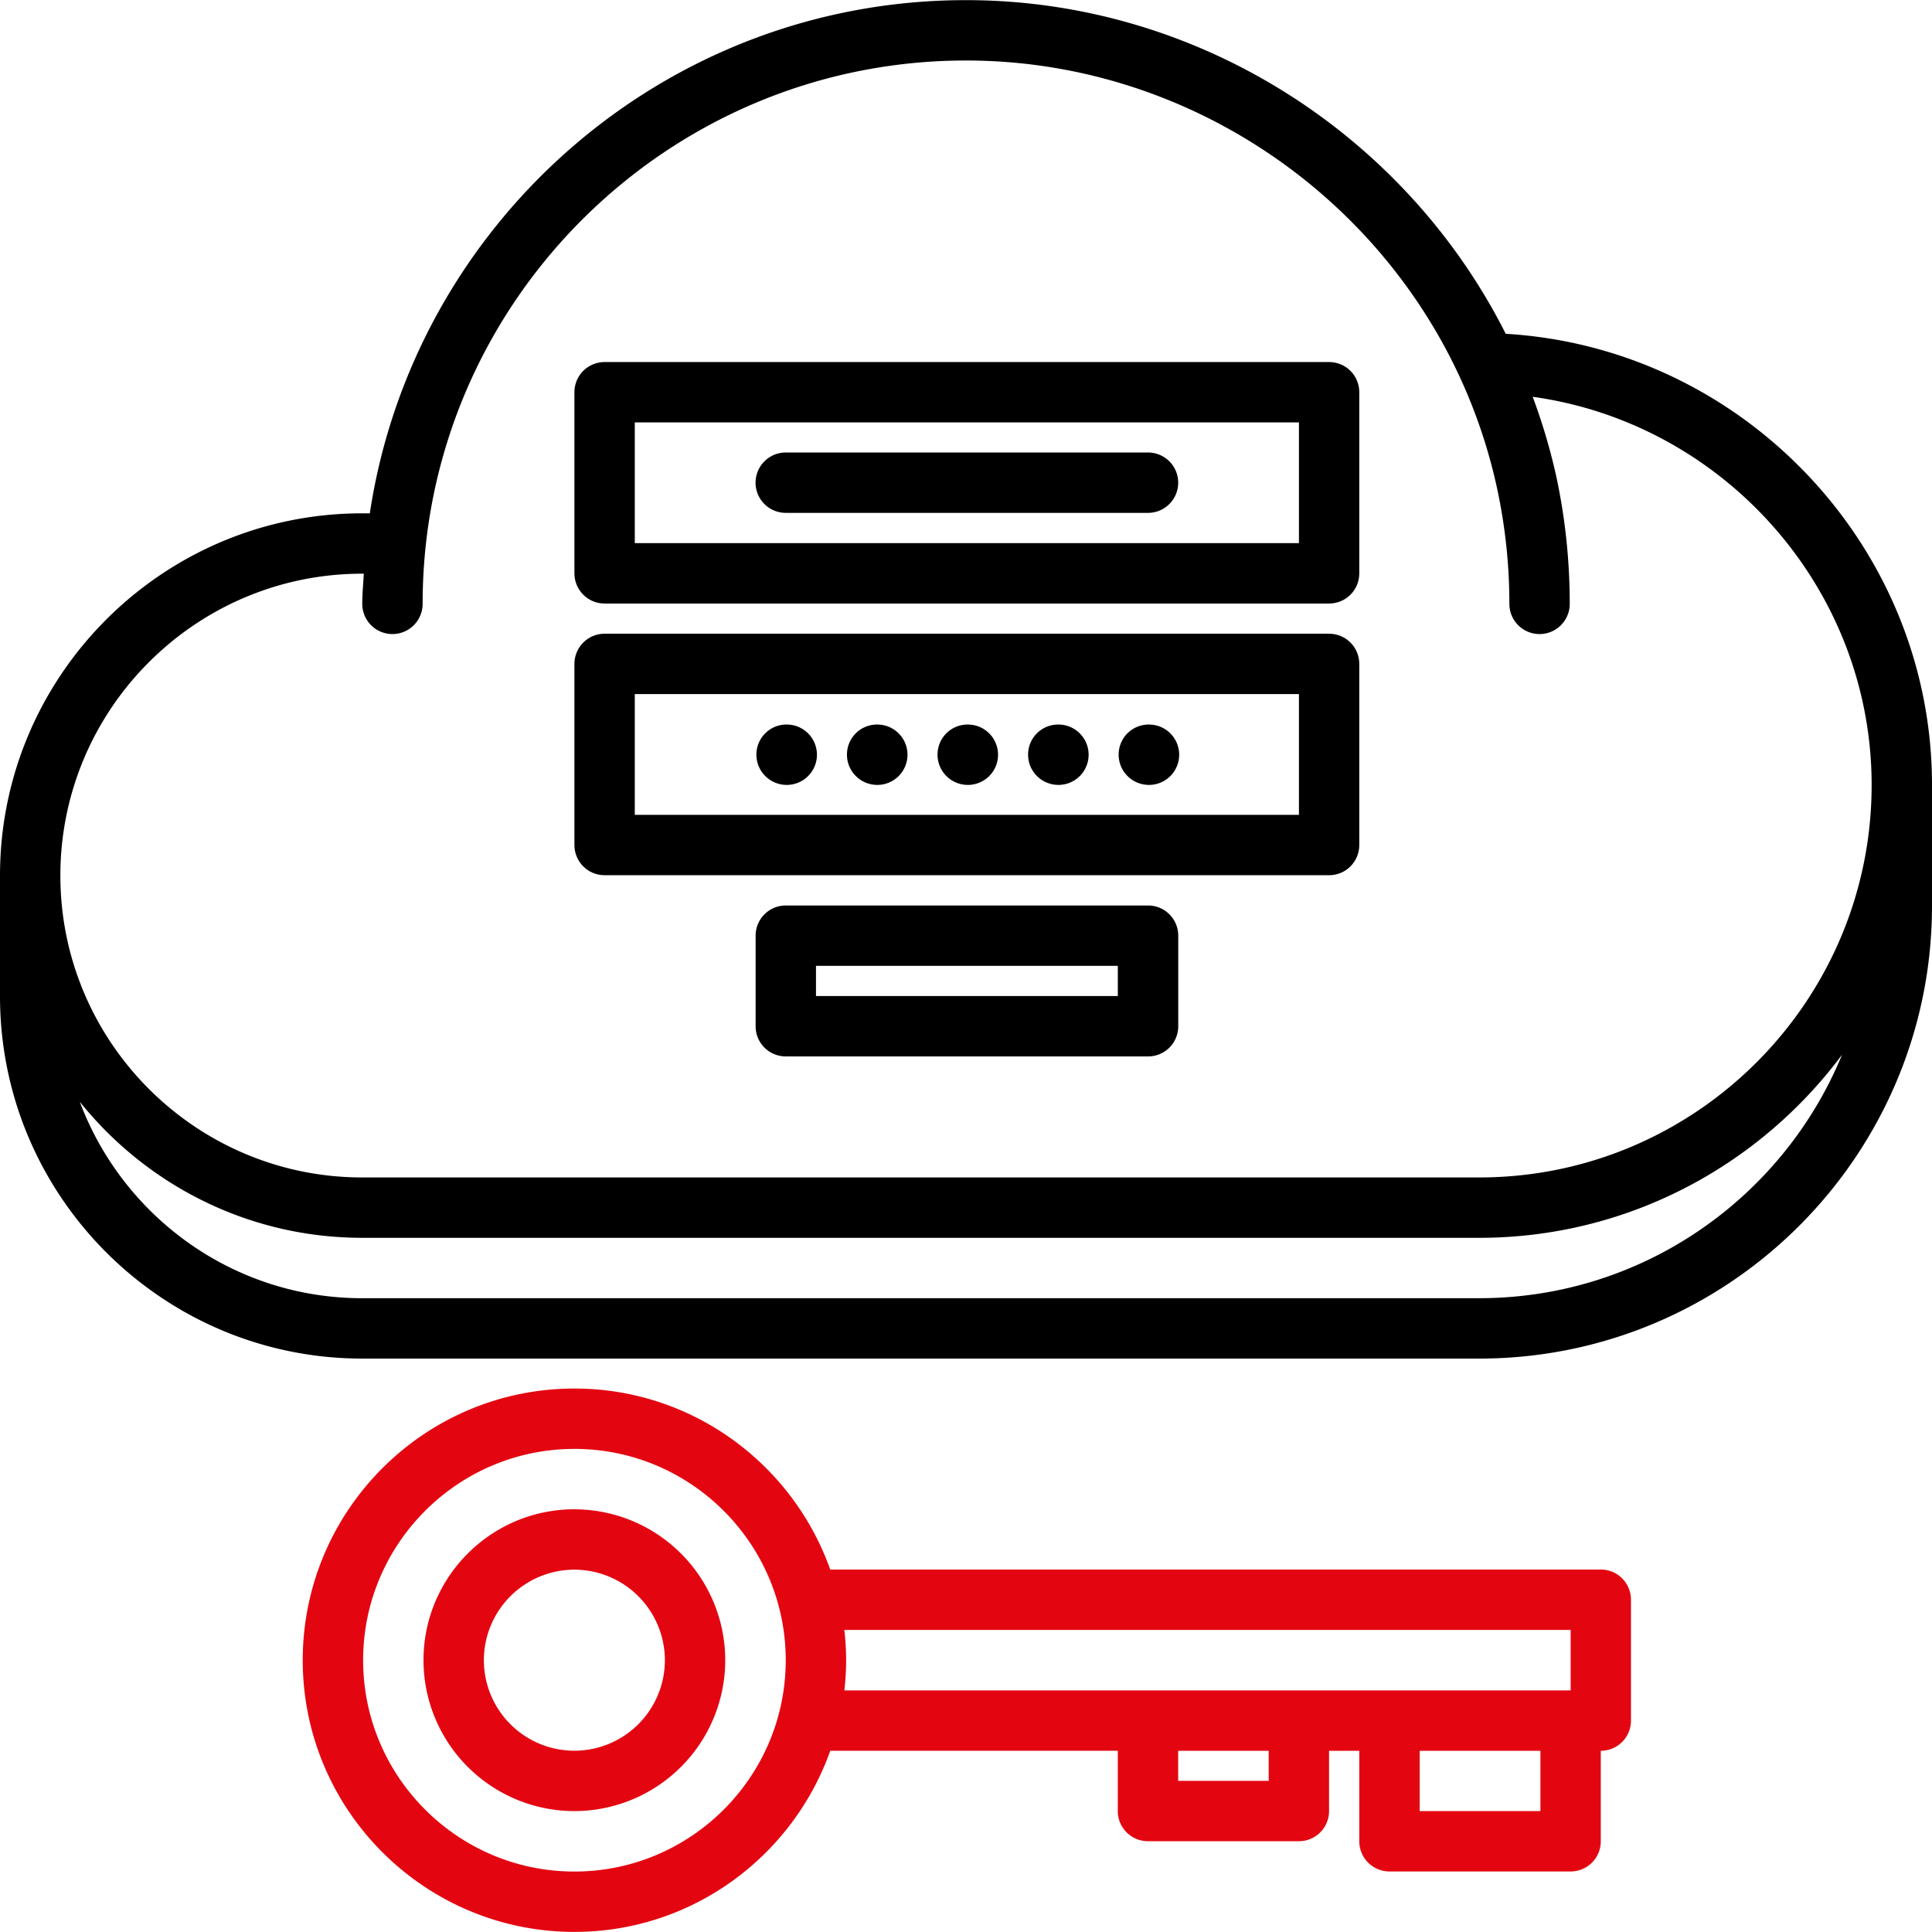 <svg width="85" height="85" viewBox="0 0 85 85" fill="none" xmlns="http://www.w3.org/2000/svg"><g clip-path="url(#clip0_742:2099)"><path d="M25.27 66.402c-3.66 0-6.638 2.98-6.638 6.641a6.645 6.645 0 006.638 6.638 6.645 6.645 0 006.638-6.638 6.646 6.646 0 00-6.638-6.64zm0 10.623a3.986 3.986 0 01-3.982-3.982 3.988 3.988 0 013.982-3.984 3.988 3.988 0 013.982 3.984 3.986 3.986 0 01-3.982 3.982z" fill="#E30611"/><path d="M61.132 82.337H69.1c.734 0 1.328-.594 1.328-1.328v-3.982c.734 0 1.328-.593 1.328-1.328v-5.318c0-.734-.594-1.328-1.328-1.328H36.527c-1.647-4.632-6.063-7.963-11.255-7.963-6.591 0-11.953 5.361-11.953 11.953 0 6.591 5.362 11.953 11.954 11.953 5.192 0 9.608-3.334 11.255-7.969h12.65v2.651c0 .735.594 1.328 1.329 1.328h6.638c.734 0 1.328-.593 1.328-1.328v-2.65h1.33v3.981c0 .734.596 1.328 1.329 1.328zm-35.86.003c-5.125 0-9.296-4.172-9.296-9.297 0-5.125 4.171-9.297 9.296-9.297 5.126 0 9.297 4.172 9.297 9.297 0 5.125-4.17 9.297-9.297 9.297zm11.875-10.63h31.955v2.661H37.149c.047-.437.078-.88.078-1.328a11.99 11.99 0 00-.08-1.334zm18.67 6.64h-3.982v-1.323h3.982v1.323zm11.955-1.323v2.654H62.46v-2.654h5.312z" fill="#E30611"/><path d="M66.246 14.686C61.818 5.9 52.668.006 42.5.006c-13.29 0-24.298 9.82-26.23 22.578h-.332C7.149 22.584 0 29.734 0 38.522v5.312c0 8.788 7.15 15.938 15.938 15.938h49.14C76.063 59.772 85 50.834 85 39.85v-5.313c0-10.519-8.34-19.236-18.754-19.851zm-1.168 42.43h-49.14c-5.689 0-10.542-3.604-12.428-8.643 2.923 3.643 7.403 5.986 12.428 5.986h49.14c6.537 0 12.332-3.18 15.965-8.056-2.585 6.278-8.764 10.712-15.965 10.712zm0-5.313h-49.14c-7.324 0-13.282-5.958-13.282-13.281 0-7.324 5.958-13.282 13.281-13.282h.068c-.022.444-.067.88-.067 1.328a1.327 1.327 0 102.656 0c0-13.181 10.724-23.906 23.906-23.906 11.192 0 21.02 7.928 23.371 18.85a24.06 24.06 0 01.535 5.056 1.327 1.327 0 102.656 0c0-1.895-.199-3.785-.594-5.615a26.268 26.268 0 00-1.036-3.496c8.39 1.164 14.912 8.42 14.912 17.08 0 9.52-7.746 17.266-17.266 17.266z" fill="#000"/><path d="M58.476 15.928H26.6c-.735 0-1.328.593-1.328 1.328v7.969c0 .734.593 1.328 1.328 1.328h31.875c.734 0 1.328-.594 1.328-1.328v-7.97c0-.734-.594-1.327-1.328-1.327zm-1.328 7.968h-29.22v-5.312h29.22v5.313zm1.328 3.984H26.6c-.735 0-1.328.595-1.328 1.329v7.969c0 .734.593 1.328 1.328 1.328h31.875c.734 0 1.328-.594 1.328-1.328v-7.969c0-.735-.594-1.328-1.328-1.328zm-1.328 7.97h-29.22v-5.313h29.22v5.313z" fill="#000"/><path d="M34.614 34.533a1.328 1.328 0 100-2.656h-.015a1.32 1.32 0 00-1.32 1.328c0 .735.6 1.328 1.335 1.328zm3.984 0a1.328 1.328 0 100-2.656h-.015a1.32 1.32 0 00-1.32 1.328c0 .735.6 1.328 1.335 1.328zm3.984 0a1.328 1.328 0 100-2.656h-.014a1.32 1.32 0 00-1.32 1.328c0 .735.6 1.328 1.334 1.328zm3.985 0a1.328 1.328 0 100-2.656h-.015a1.32 1.32 0 00-1.32 1.328c0 .735.6 1.328 1.335 1.328zm3.984 0a1.328 1.328 0 100-2.656h-.015a1.32 1.32 0 00-1.32 1.328c0 .735.6 1.328 1.335 1.328zM34.57 22.564h15.938a1.327 1.327 0 100-2.656H34.57a1.327 1.327 0 100 2.656zm15.94 17.274H34.572c-.734 0-1.328.594-1.328 1.328v3.984c0 .735.594 1.328 1.328 1.328H50.51c.735 0 1.328-.593 1.328-1.328v-3.984c0-.734-.593-1.328-1.328-1.328zm-1.328 3.984H35.9v-1.328h13.28v1.328z" fill="#000"/></g><defs><clipPath id="clip0_742:2099"><path fill="#fff" d="M0 0h85v85H0z"/></clipPath></defs></svg>